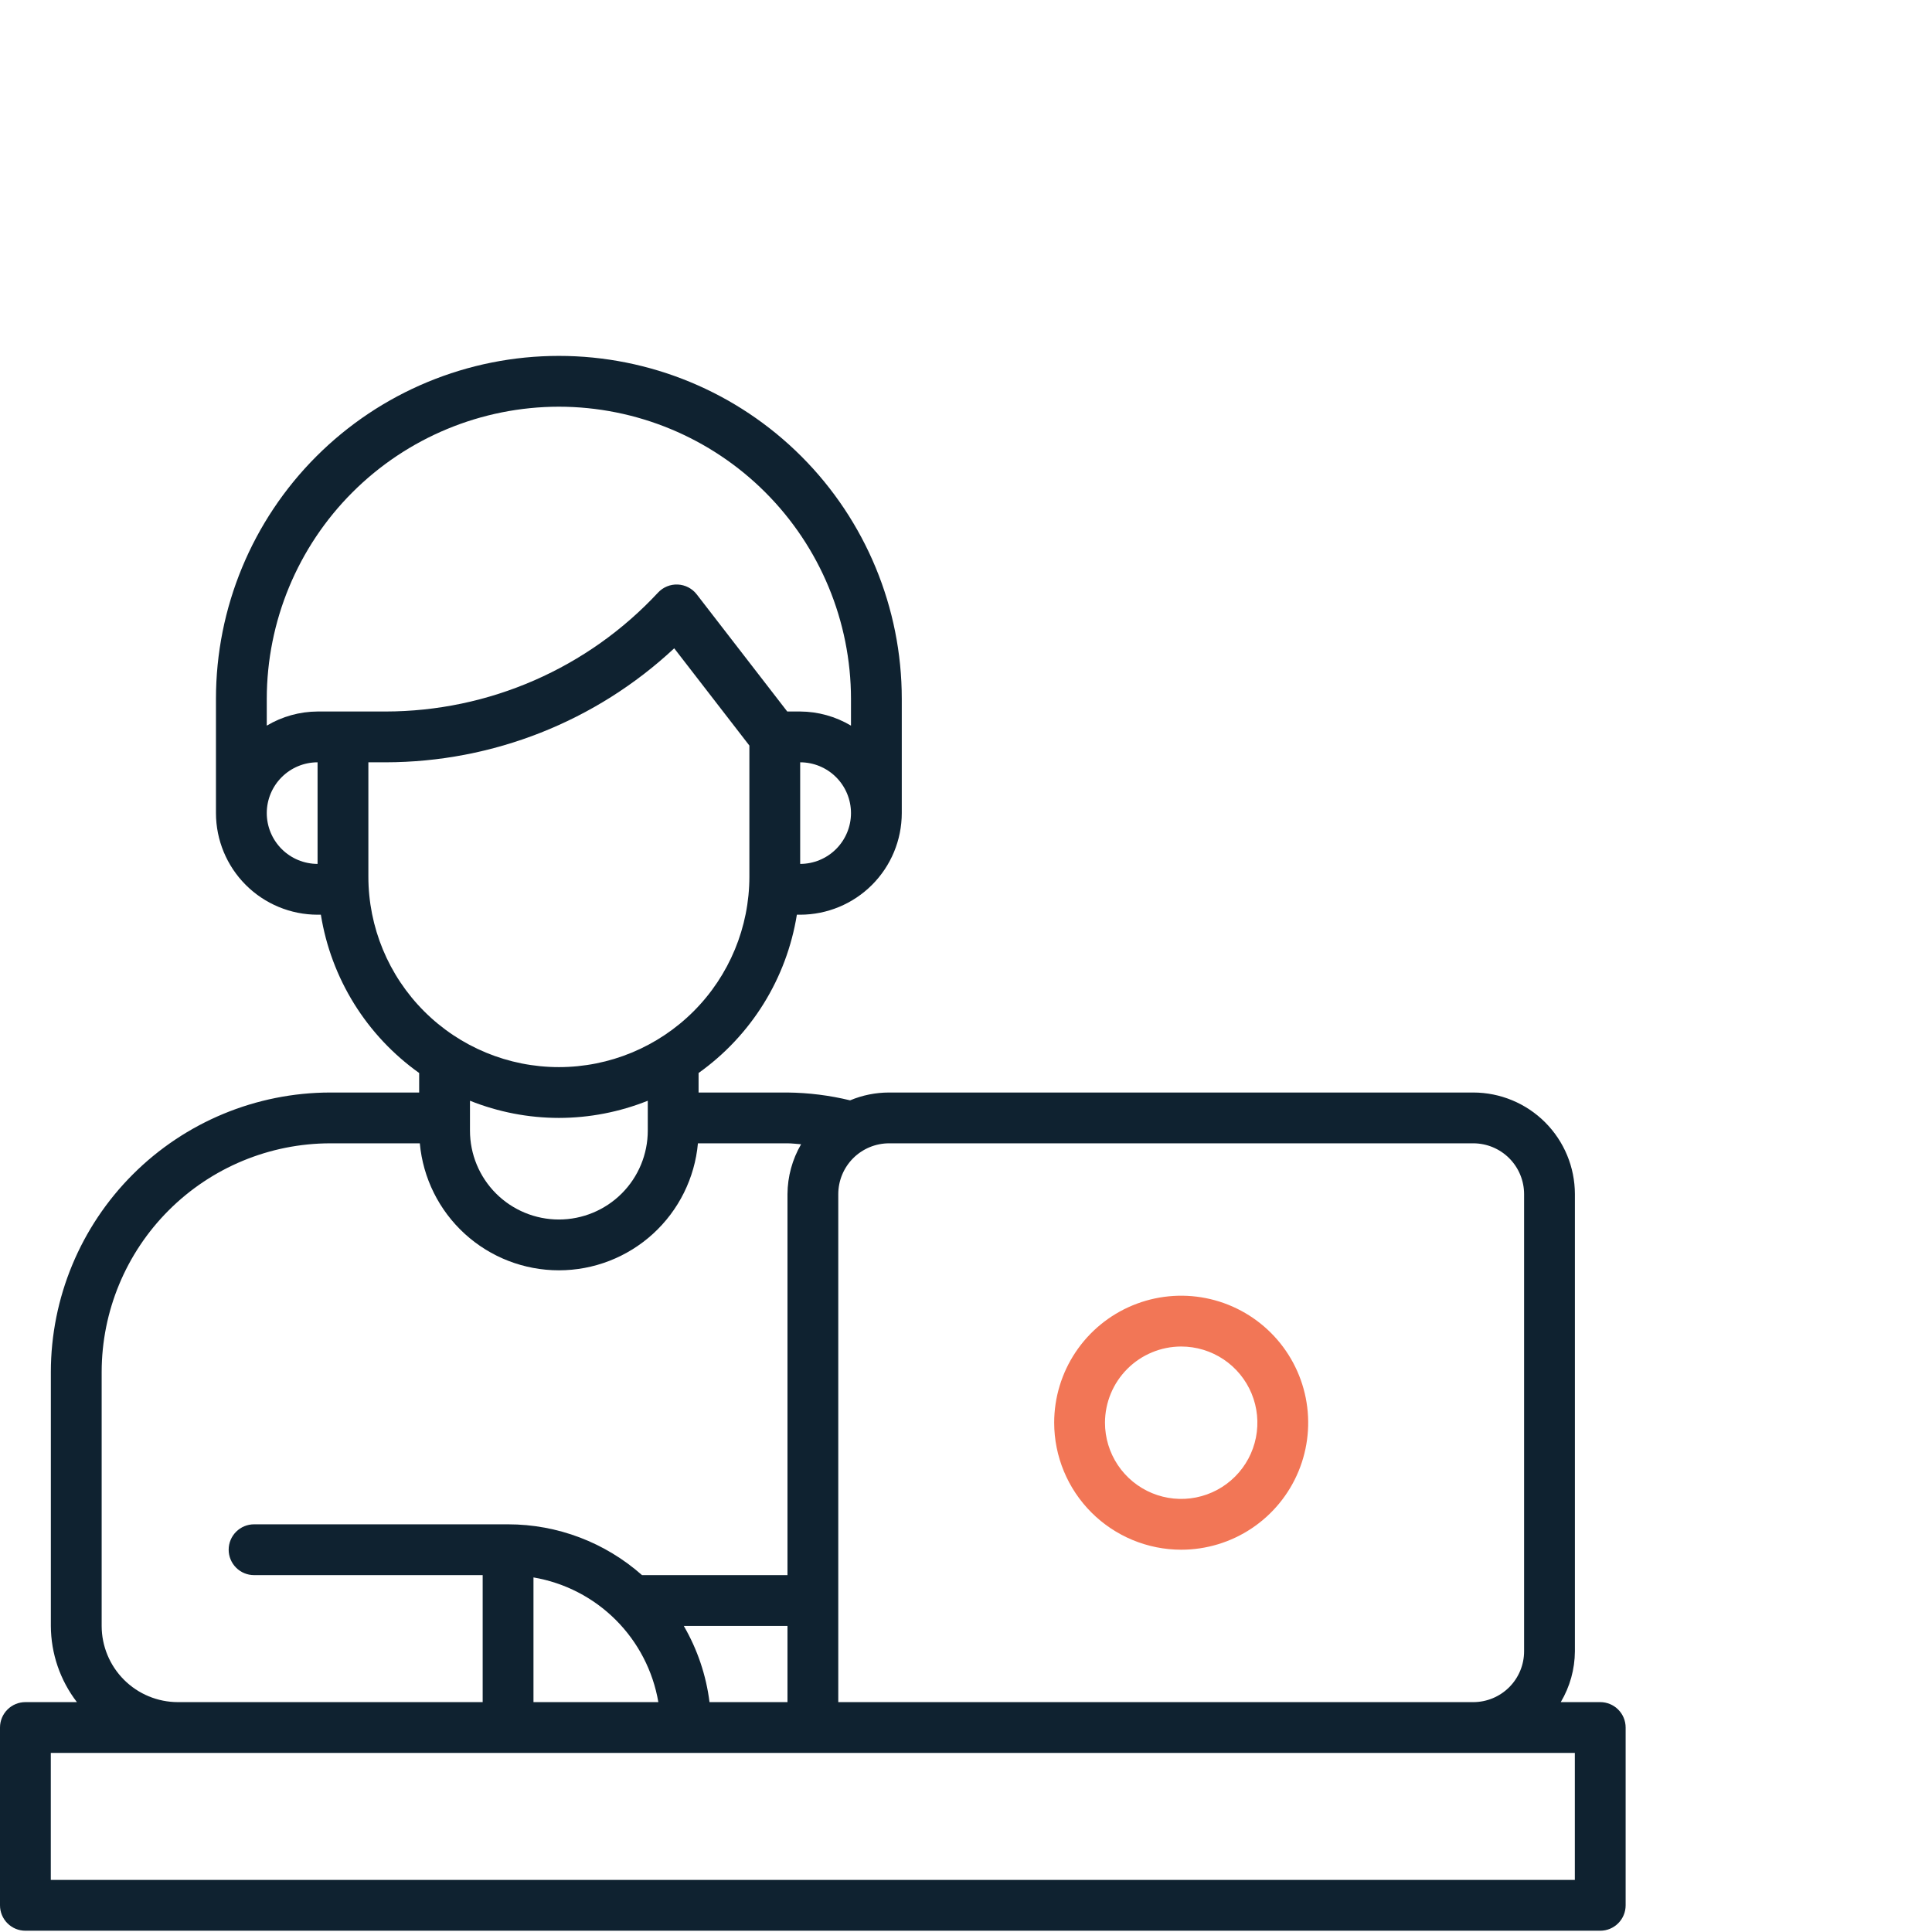 <?xml version="1.0" encoding="UTF-8"?> <svg xmlns="http://www.w3.org/2000/svg" width="190" height="190" viewBox="0 0 190 190" fill="none"> <path d="M157.373 167.393H153.491C154.391 165.881 154.871 164.157 154.881 162.397V117.433C154.878 114.784 153.824 112.245 151.951 110.371C150.078 108.498 147.538 107.445 144.889 107.442H87.435C86.119 107.442 84.815 107.704 83.601 108.212C81.585 107.722 79.519 107.464 77.444 107.442H68.701V105.522C71.263 103.698 73.438 101.382 75.097 98.71C76.757 96.037 77.868 93.061 78.367 89.956H78.692C81.341 89.953 83.881 88.899 85.754 87.026C87.627 85.153 88.681 82.613 88.684 79.964V68.723C88.684 59.779 85.131 51.201 78.807 44.877C72.483 38.553 63.905 35 54.961 35C46.017 35 37.44 38.553 31.116 44.877C24.791 51.201 21.238 59.779 21.238 68.723V79.964C21.241 82.613 22.295 85.153 24.168 87.026C26.041 88.899 28.581 89.953 31.23 89.956H31.555C32.054 93.061 33.166 96.037 34.825 98.71C36.485 101.382 38.66 103.698 41.222 105.522V107.442H32.479C25.194 107.45 18.21 110.347 13.059 115.499C7.907 120.65 5.01 127.634 5.001 134.919V159.899C5.011 162.611 5.911 165.244 7.564 167.393H2.498C1.835 167.393 1.2 167.656 0.732 168.125C0.263 168.593 0 169.229 0 169.891L0 187.377C0 188.04 0.263 188.675 0.732 189.143C1.2 189.612 1.835 189.875 2.498 189.875H157.373C158.035 189.875 158.671 189.612 159.139 189.143C159.608 188.675 159.871 188.04 159.871 187.377V169.891C159.871 169.229 159.608 168.593 159.139 168.125C158.671 167.656 158.035 167.393 157.373 167.393ZM144.889 112.438C146.214 112.439 147.484 112.966 148.42 113.902C149.357 114.839 149.884 116.109 149.885 117.433V162.397C149.884 163.722 149.357 164.992 148.42 165.928C147.484 166.865 146.214 167.392 144.889 167.393H82.439V117.433C82.441 116.109 82.968 114.839 83.904 113.902C84.841 112.966 86.111 112.439 87.435 112.438H144.889ZM69.776 167.393C69.445 164.75 68.584 162.202 67.246 159.899H77.444V167.393H69.776ZM52.464 155.13C55.529 155.651 58.356 157.11 60.556 159.307C62.756 161.504 64.219 164.329 64.745 167.393H52.464V155.13ZM78.692 84.96V74.968C80.017 74.968 81.288 75.494 82.225 76.431C83.162 77.368 83.689 78.639 83.689 79.964C83.689 81.289 83.162 82.559 82.225 83.496C81.288 84.433 80.017 84.96 78.692 84.96ZM54.962 39.996C62.578 40.004 69.88 43.034 75.265 48.419C80.651 53.805 83.68 61.106 83.689 68.723V71.362C82.177 70.462 80.452 69.982 78.692 69.972H77.421L68.52 58.453C68.298 58.166 68.016 57.93 67.694 57.763C67.372 57.596 67.017 57.501 66.655 57.484C66.292 57.468 65.93 57.531 65.595 57.669C65.259 57.806 64.957 58.016 64.71 58.282C61.287 61.964 57.143 64.902 52.535 66.913C47.928 68.924 42.956 69.965 37.928 69.972H31.231C29.471 69.982 27.747 70.462 26.235 71.362V68.723C26.243 61.107 29.273 53.805 34.658 48.419C40.044 43.034 47.345 40.004 54.962 39.996V39.996ZM26.235 79.964C26.236 78.639 26.763 77.369 27.7 76.433C28.636 75.496 29.906 74.969 31.231 74.968V84.96C29.906 84.958 28.636 84.432 27.7 83.495C26.763 82.558 26.236 81.288 26.235 79.964ZM36.227 86.209V74.968H37.928C48.465 74.953 58.604 70.947 66.305 63.757L73.697 73.322V86.209C73.697 91.177 71.723 95.943 68.21 99.456C64.696 102.97 59.931 104.944 54.962 104.944C49.993 104.944 45.228 102.97 41.714 99.456C38.201 95.943 36.227 91.177 36.227 86.209H36.227ZM54.962 109.94C57.957 109.937 60.924 109.363 63.705 108.25V111.189C63.705 113.507 62.783 115.731 61.144 117.371C59.504 119.01 57.28 119.931 54.962 119.931C52.643 119.931 50.419 119.01 48.779 117.371C47.14 115.731 46.219 113.507 46.219 111.189V108.25C48.999 109.363 51.966 109.937 54.962 109.94ZM9.998 159.899V134.919C10.005 128.959 12.375 123.244 16.59 119.03C20.805 114.815 26.519 112.444 32.48 112.438H41.286C41.596 115.85 43.171 119.024 45.702 121.335C48.232 123.646 51.535 124.927 54.962 124.927C58.389 124.927 61.692 123.646 64.222 121.335C66.752 119.024 68.327 115.85 68.637 112.438H77.444C77.885 112.438 78.337 112.502 78.783 112.53C77.916 114.02 77.454 115.71 77.444 117.433V154.903H63.139C59.505 151.685 54.82 149.908 49.966 149.907H24.986C24.323 149.907 23.688 150.17 23.22 150.639C22.751 151.107 22.488 151.743 22.488 152.405C22.488 153.068 22.751 153.703 23.22 154.172C23.688 154.64 24.323 154.903 24.986 154.903H47.468V167.393H17.492C15.505 167.391 13.6 166.601 12.195 165.196C10.79 163.791 10 161.886 9.998 159.899V159.899ZM154.875 184.879H4.996V172.389H154.875V184.879Z" fill="#0F2230"></path> <path d="M116.162 152.405C118.633 152.405 121.047 151.673 123.101 150.3C125.155 148.928 126.756 146.977 127.701 144.695C128.647 142.413 128.894 139.901 128.412 137.479C127.93 135.056 126.741 132.83 124.994 131.084C123.247 129.337 121.022 128.147 118.599 127.665C116.176 127.183 113.665 127.431 111.383 128.376C109.1 129.321 107.15 130.922 105.777 132.976C104.405 135.03 103.672 137.445 103.672 139.915C103.676 143.227 104.993 146.401 107.335 148.743C109.676 151.084 112.851 152.401 116.162 152.405ZM116.162 132.421C117.644 132.421 119.093 132.861 120.326 133.684C121.558 134.508 122.519 135.678 123.086 137.048C123.653 138.417 123.801 139.924 123.512 141.377C123.223 142.831 122.509 144.166 121.461 145.214C120.413 146.262 119.078 146.976 117.624 147.265C116.171 147.554 114.664 147.406 113.294 146.839C111.925 146.272 110.755 145.311 109.931 144.079C109.108 142.846 108.668 141.398 108.668 139.915C108.671 137.928 109.461 136.024 110.866 134.619C112.271 133.214 114.175 132.424 116.162 132.421Z" fill="#F27656"></path> </svg> 